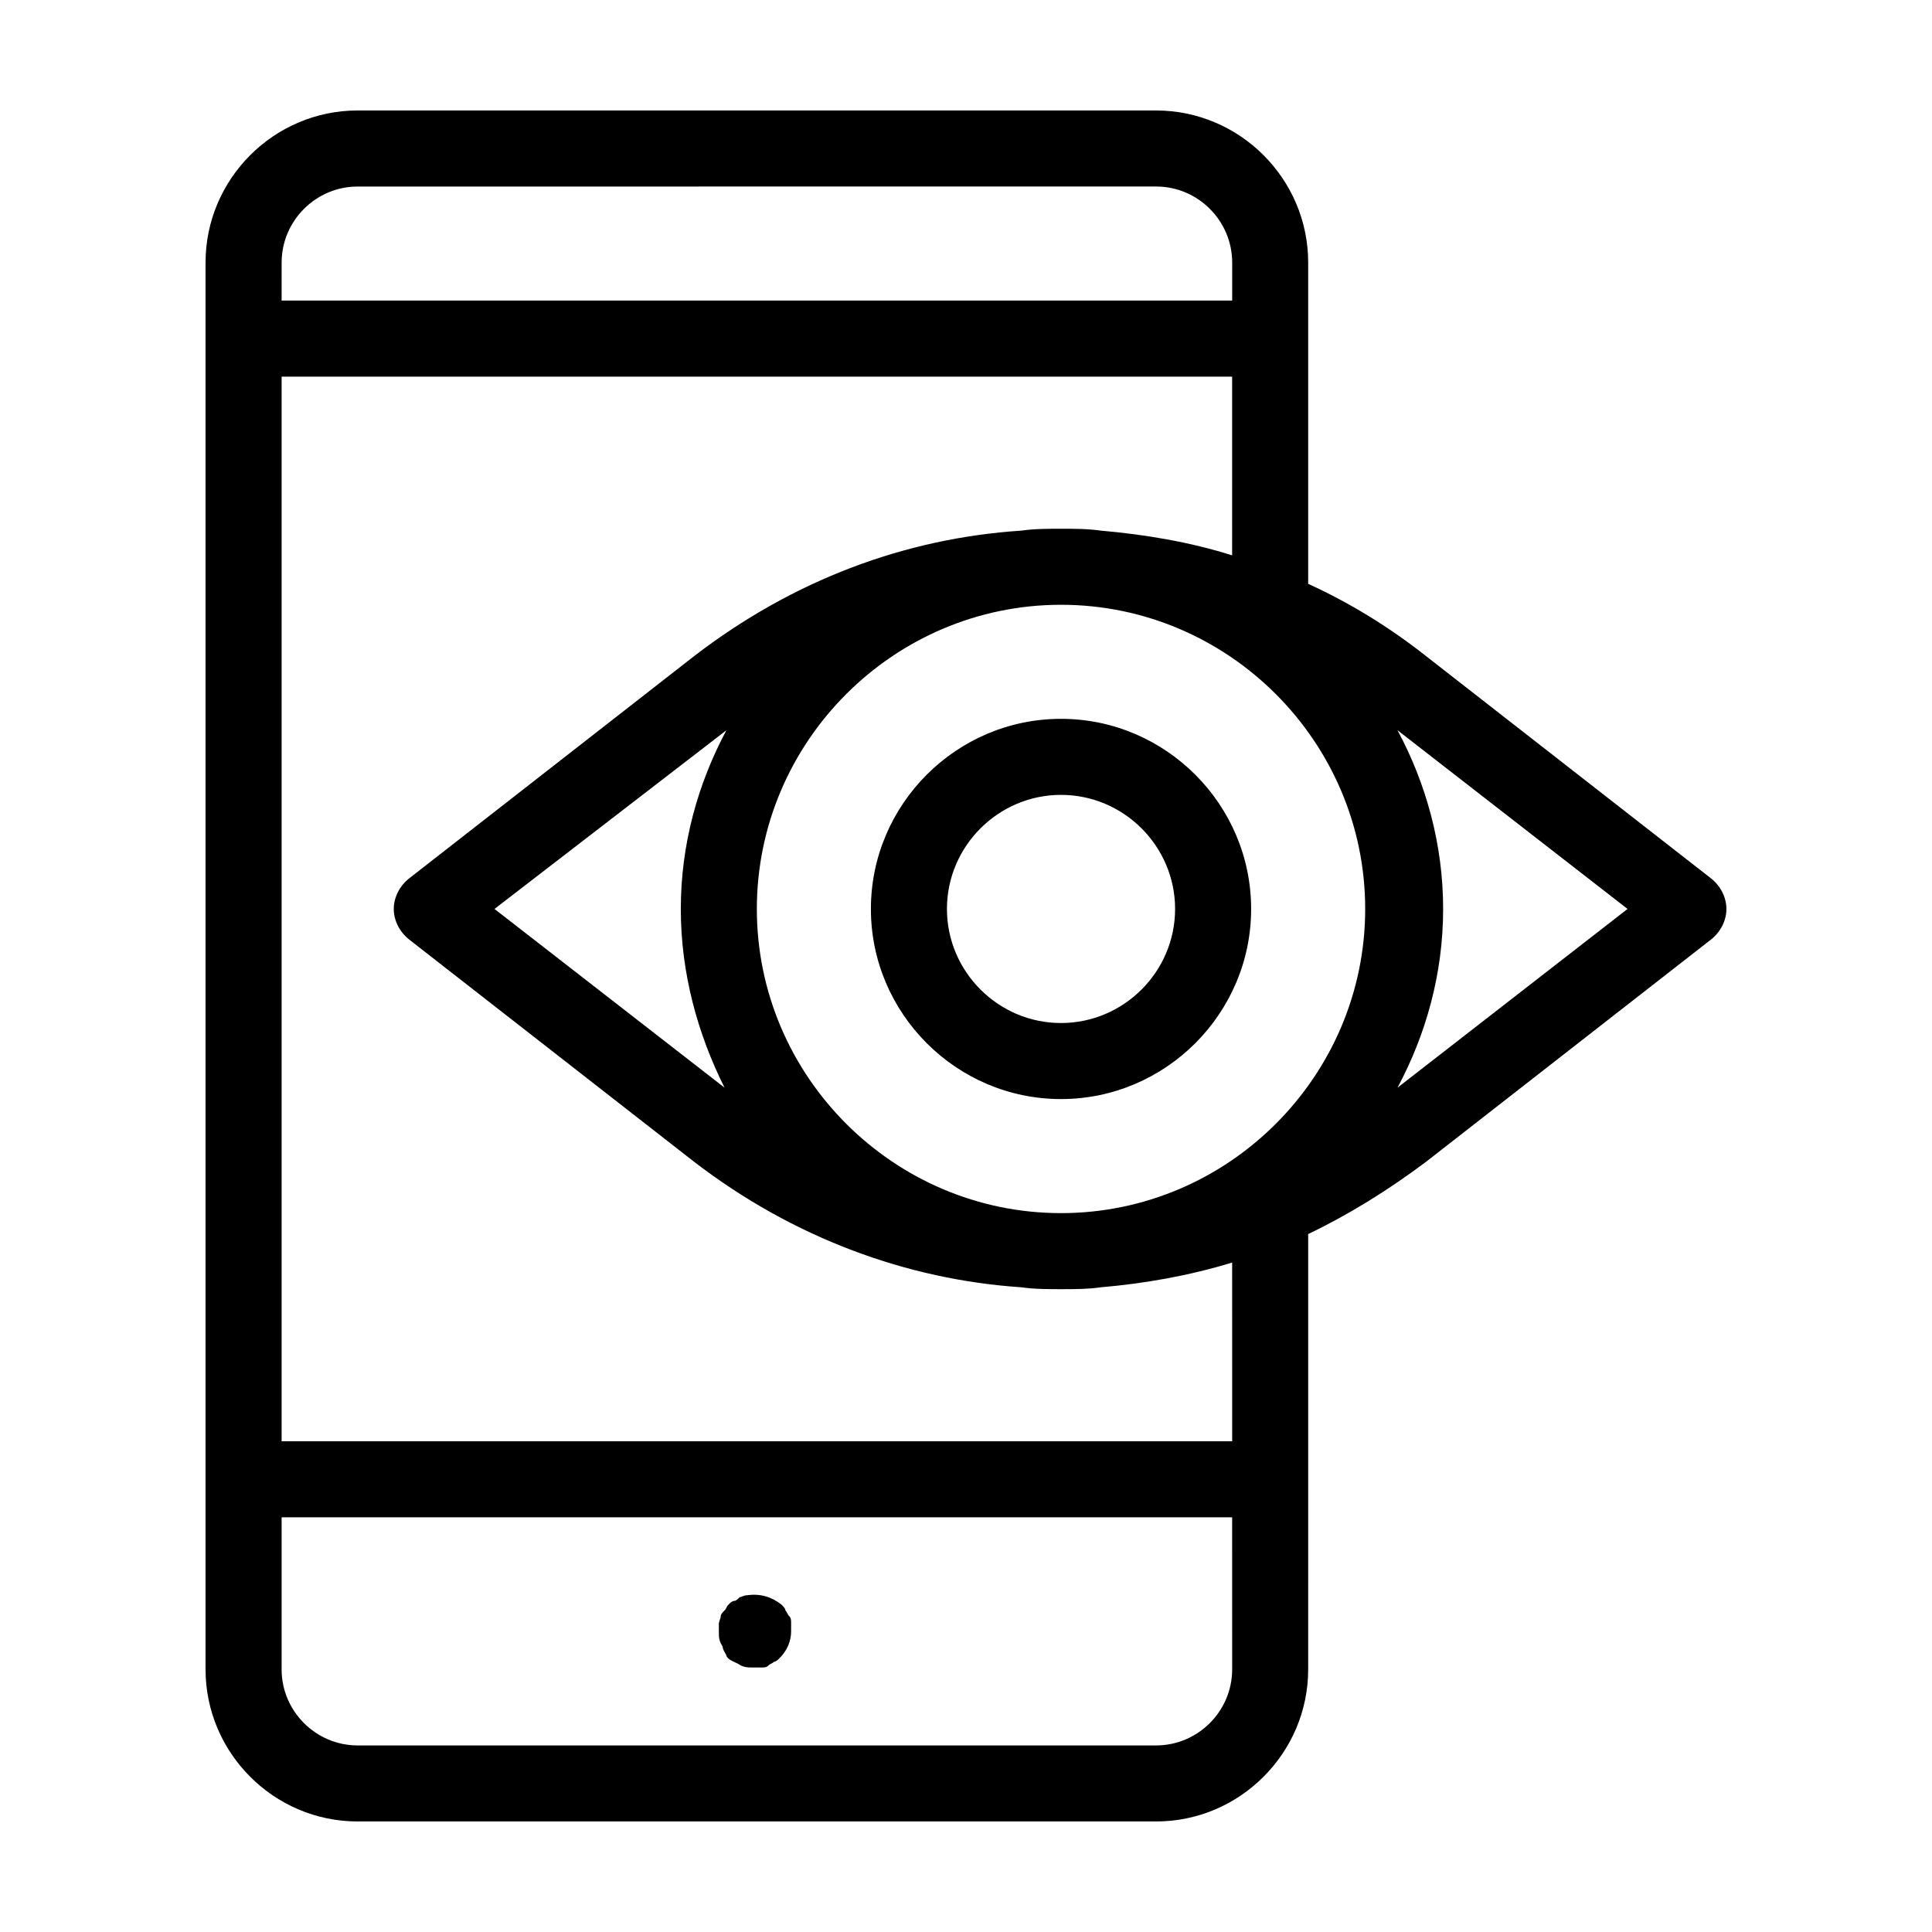 <?xml version="1.0" encoding="UTF-8"?>
<!-- Uploaded to: ICON Repo, www.iconrepo.com, Generator: ICON Repo Mixer Tools -->
<svg fill="#000000" width="800px" height="800px" version="1.1" viewBox="144 144 512 512" xmlns="http://www.w3.org/2000/svg">
 <path d="m335.51 580.36c-1.008-1.512-1.008-2.519-1.008-4.031v-2.016c0-0.504 0.504-1.512 0.504-2.016 0-0.504 0.504-1.008 1.008-1.512 0.504-0.504 0.504-1.008 1.008-1.512 0.504-0.504 1.008-1.008 1.512-1.008s1.008-0.504 1.512-1.008c0.504 0 1.008-0.504 2.016-0.504 3.527-0.504 6.551 0.504 9.07 2.519 0.504 0.504 1.008 1.008 1.008 1.512 0.504 0.504 0.504 1.008 1.008 1.512 0.504 0.504 0.504 1.008 0.504 2.016v2.016c0 2.519-1.008 5.039-3.023 7.055-0.504 0.504-1.008 1.008-1.512 1.008-0.504 0.504-1.008 0.504-1.512 1.008-0.504 0.504-1.008 0.504-2.016 0.504h-2.016c-1.512 0-2.519 0-4.031-1.008-1.008-0.504-2.519-1.008-3.023-2.016 0-0.504-1.008-1.512-1.008-2.519zm266.01-195.48c0 3.023-1.512 6.047-4.031 8.062l-75.57 58.945c-10.078 7.559-20.656 14.105-31.234 19.145l-0.004 115.37c0 22.168-18.137 40.305-40.305 40.305h-211.6c-22.168 0-40.305-18.137-40.305-40.305v-372.82c0-22.168 18.137-40.305 40.305-40.305h211.6c22.168 0 40.305 18.137 40.305 40.305v85.145c11.082 5.039 21.664 11.586 31.234 19.145l75.57 58.945c2.519 2.016 4.031 5.039 4.031 8.059zm-382.89-161.22h251.91v-10.078c0-11.082-9.07-20.152-20.152-20.152l-211.6 0.004c-11.082 0-20.152 9.07-20.152 20.152zm251.9 322.44h-251.9v40.305c0 11.082 9.07 20.152 20.152 20.152h211.6c11.082 0 20.152-9.07 20.152-20.152zm0-67.508c-11.586 3.527-23.176 5.543-34.762 6.551-3.527 0.5-7.055 0.5-10.582 0.5s-7.055 0-10.578-0.504c-30.23-2.016-60.457-13.098-86.656-33.25l-75.57-58.945c-2.519-2.016-4.031-5.039-4.031-8.062 0-3.023 1.512-6.047 4.031-8.062l75.57-58.945c26.199-20.152 55.922-31.234 86.656-33.25 3.527-0.504 7.055-0.504 10.578-0.504 3.527 0 7.055 0 10.578 0.504 11.586 1.008 23.68 3.023 34.762 6.551l0.004-47.359h-251.9v282.13h251.91zm-146.11-93.711c0-17.129 4.535-33.25 12.09-47.359l-61.461 47.359 60.961 47.359c-7.055-14.105-11.59-30.227-11.59-47.359zm181.37 0c0-44.336-36.273-80.609-80.609-80.609s-80.609 36.273-80.609 80.609c0 44.336 36.273 80.609 80.609 80.609s80.609-36.273 80.609-80.609zm69.527 0-60.961-47.359c7.559 14.105 12.09 30.23 12.09 47.359 0 17.129-4.535 33.25-12.09 47.359zm-99.754 0c0 27.711-22.672 50.383-50.383 50.383s-50.383-22.672-50.383-50.383c0-27.711 22.672-50.383 50.383-50.383 27.711 0.004 50.383 22.676 50.383 50.383zm-20.152 0c0-16.625-13.602-30.23-30.23-30.23-16.625 0-30.23 13.602-30.23 30.23 0 16.625 13.602 30.23 30.23 30.23s30.23-13.602 30.23-30.23z"/>
</svg>